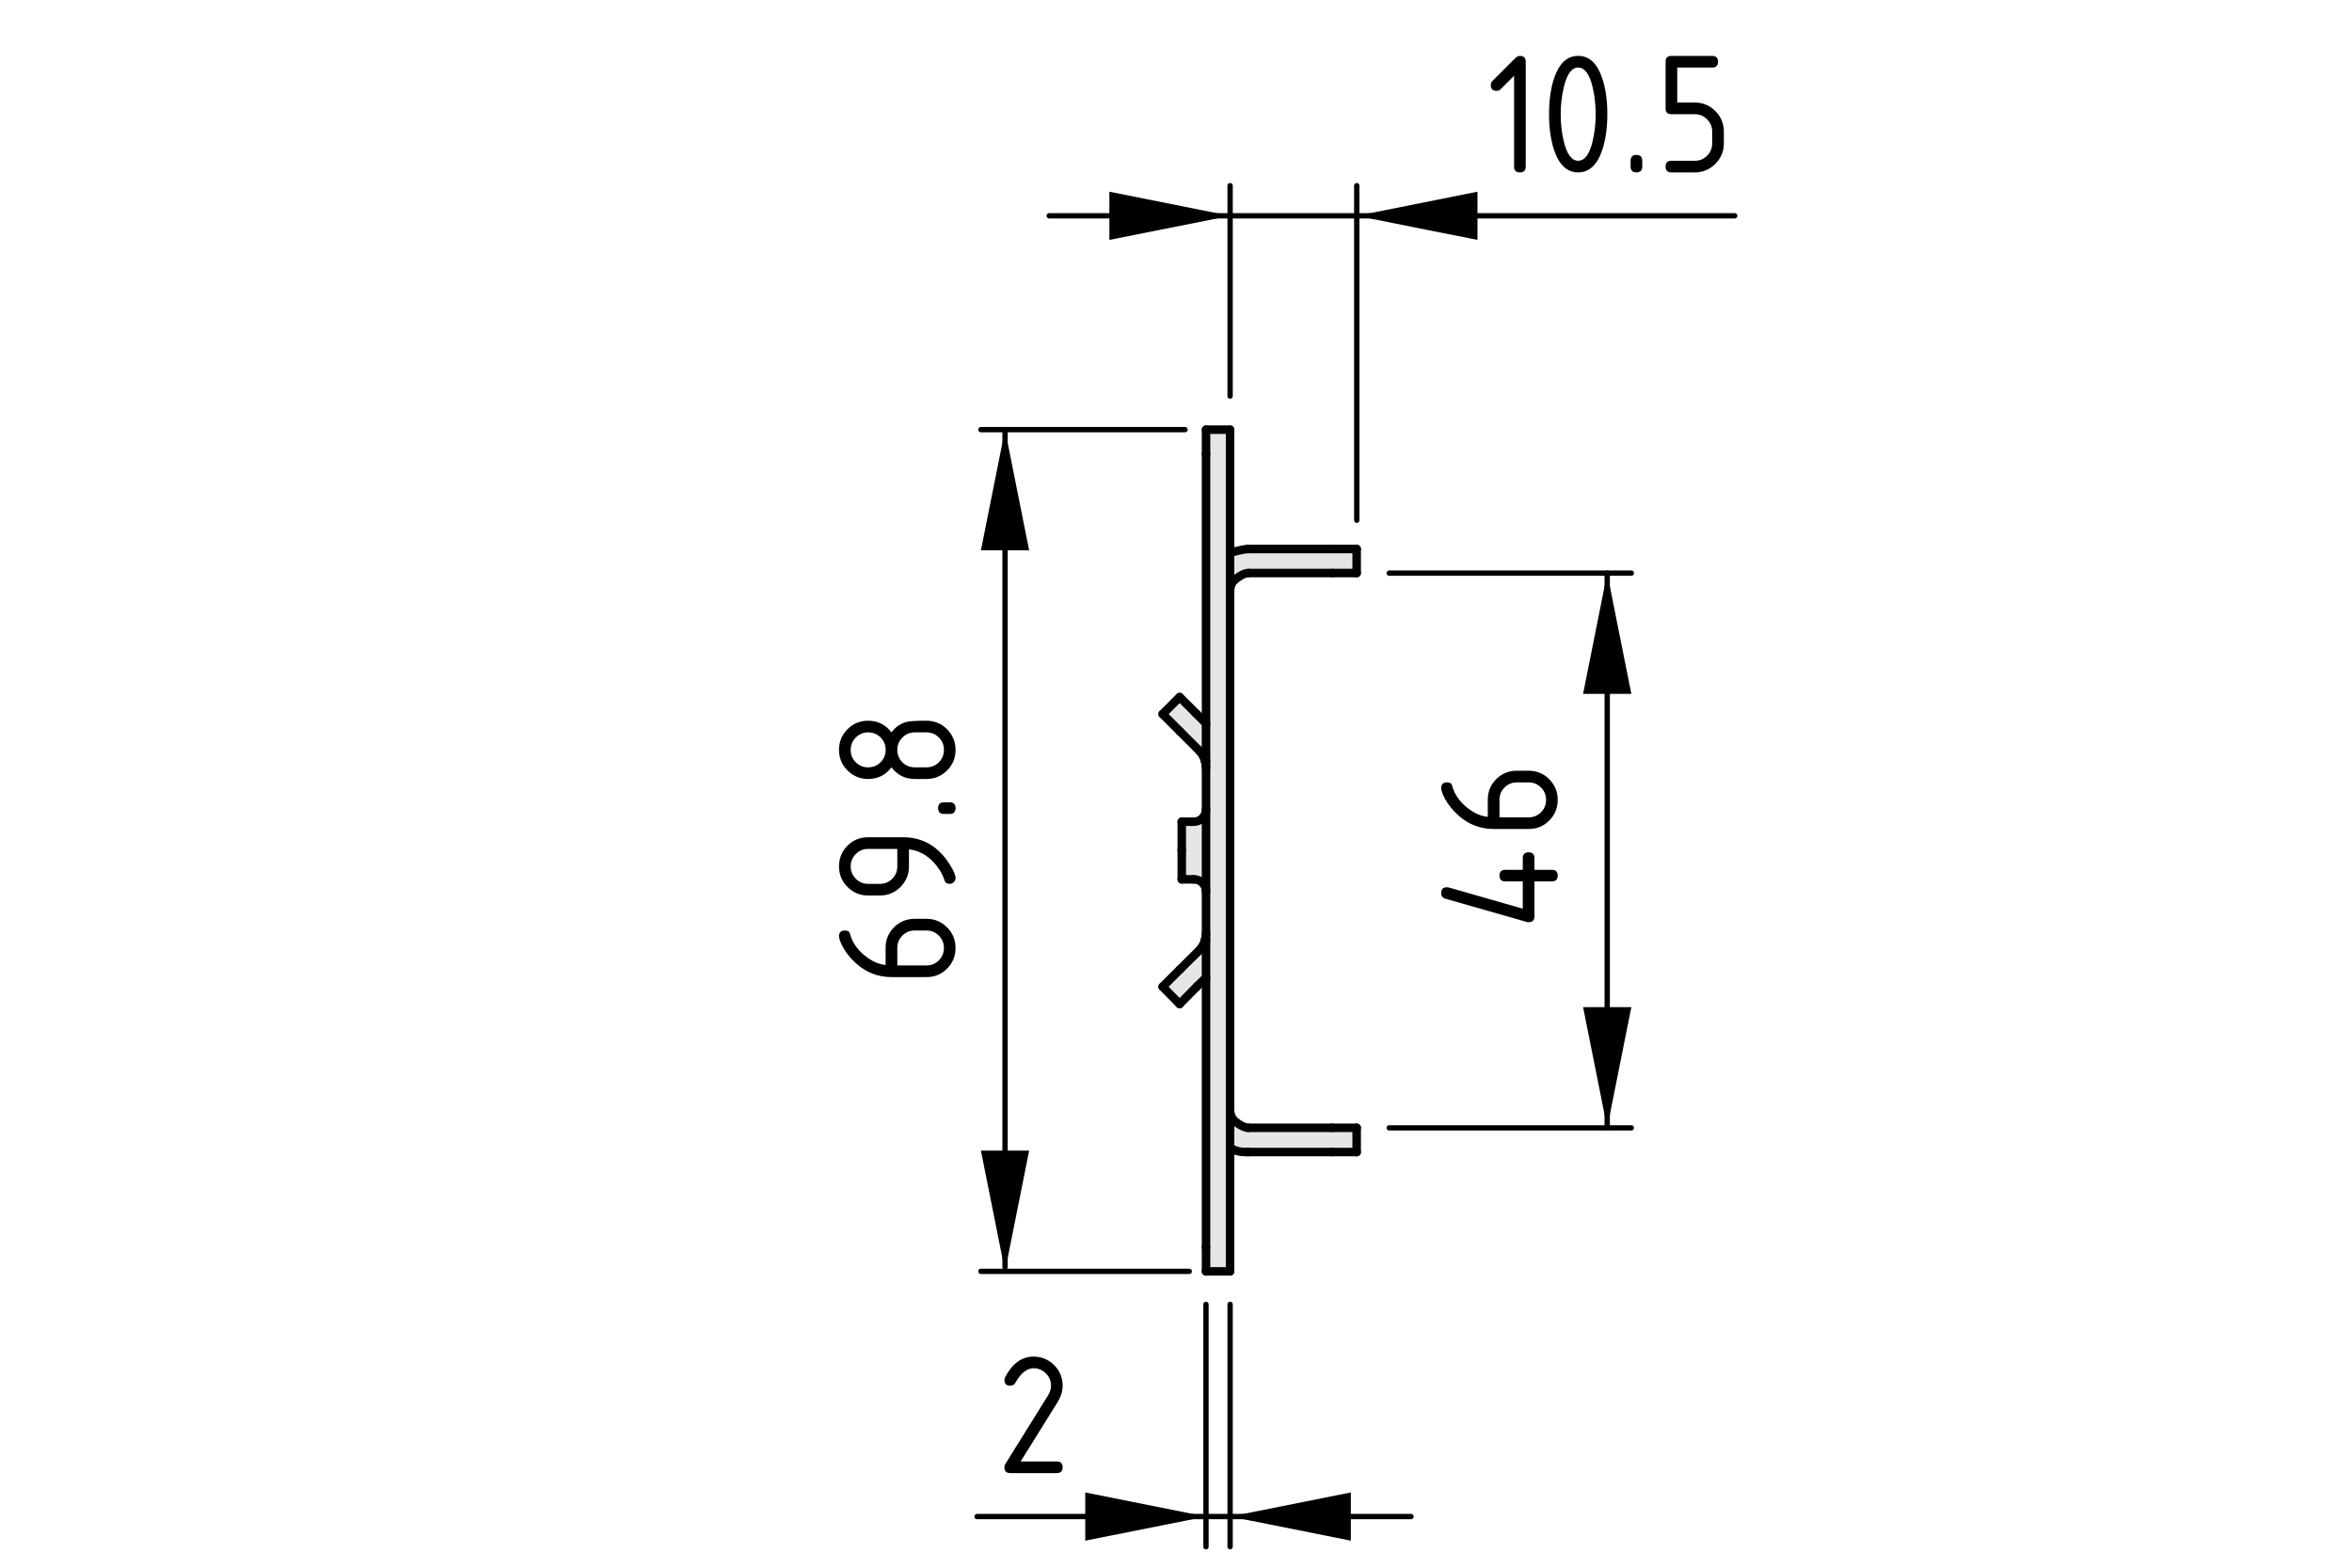 <?xml version="1.0" encoding="UTF-8"?>
<svg xmlns="http://www.w3.org/2000/svg" version="1.1" viewBox="0 0 110.551 73.701">
  <!-- Generator: Adobe Illustrator 29.1.0, SVG Export Plug-In . SVG Version: 2.1.0 Build 142)  -->
  <defs>
    <style>
      .st0 {
        stroke-width: .25px;
      }

      .st0, .st1 {
        fill: none;
        stroke: #000;
        stroke-linecap: round;
        stroke-linejoin: round;
      }

      .st2 {
        fill: #e6e6e6;
      }

      .st1 {
        stroke-width: .4px;
      }
    </style>
  </defs>
  <g id="Kontur">
    <g id="LINE">
      <g>
        <g>
          <polygon class="st2" points="56.687 58.64 56.687 45.96 56.687 44.21 56.687 43.88 56.687 41.91 56.687 38.06 56.687 36.08 56.687 35.75 56.687 34.01 56.687 21.33 56.687 20.2 57.817 20.2 57.817 21.33 57.817 25.99 57.817 27.79 57.817 52.17 57.817 53.92 57.817 58.64 57.817 59.77 56.687 59.77 56.687 58.64"/>
          <path class="st2" d="M56.357,35.28l-.91-.91-.8-.8.8-.8.8.8.44.44v1.74l-.05.02c-.05-.19-.15-.35-.28-.49Z"/>
          <path class="st2" d="M56.687,38.06v3.85c0-.32-.26-.57-.57-.57h-.57v-2.71h.57c.31,0,.57-.26.57-.57Z"/>
          <path class="st2" d="M58.667,54.16c-.2,0-.66,0-.85-.24v-1.75c0,.17.05.33.14.46.16.16.49.39.71.39h5.1v1.14h-5.1Z"/>
          <path class="st2" d="M62.637,25.81h1.13v1.13h-5.1c-.22,0-.55.24-.71.39-.09.14-.14.3-.14.46v-1.8c.19-.06.65-.18.85-.18h3.97Z"/>
          <path class="st2" d="M56.357,44.69c.13-.14.23-.31.28-.49l.05.01v1.75l-.44.43-.8.81-.8-.81.8-.8.91-.9Z"/>
        </g>
        <g>
          <path class="st1" d="M56.117,38.63c.31,0,.57-.26.57-.57"/>
          <path class="st1" d="M56.687,41.91c0-.32-.26-.57-.57-.57"/>
          <line class="st1" x1="56.117" y1="38.63" x2="55.547" y2="38.63"/>
          <line class="st1" x1="55.547" y1="41.34" x2="56.117" y2="41.34"/>
          <polyline class="st1" points="57.817 21.33 57.817 25.99 57.817 27.79 57.817 52.17 57.817 53.92 57.817 58.64"/>
          <polyline class="st1" points="56.687 21.33 56.687 34.01 56.687 35.75 56.687 36.08 56.687 38.06 56.687 41.91 56.687 43.88 56.687 44.21 56.687 45.96 56.687 58.64"/>
          <line class="st1" x1="57.817" y1="20.2" x2="57.817" y2="21.33"/>
          <line class="st1" x1="56.687" y1="21.33" x2="56.687" y2="20.2"/>
          <line class="st1" x1="57.817" y1="20.2" x2="56.687" y2="20.2"/>
          <line class="st1" x1="57.817" y1="59.77" x2="56.687" y2="59.77"/>
          <line class="st1" x1="57.817" y1="58.64" x2="57.817" y2="59.77"/>
          <line class="st1" x1="56.687" y1="59.77" x2="56.687" y2="58.64"/>
          <path class="st1" d="M56.357,44.69c.13-.14.23-.31.28-.49"/>
          <line class="st1" x1="56.637" y1="44.2" x2="56.687" y2="44.21"/>
          <line class="st1" x1="56.637" y1="35.77" x2="56.687" y2="35.75"/>
          <path class="st1" d="M56.687,36.08c0-.1-.02-.21-.05-.31"/>
          <path class="st1" d="M56.637,44.2c.03-.1.05-.21.05-.32"/>
          <path class="st1" d="M56.637,35.77c-.05-.19-.15-.35-.28-.49"/>
          <line class="st1" x1="55.447" y1="34.37" x2="56.357" y2="35.28"/>
          <line class="st1" x1="56.687" y1="34.01" x2="56.247" y2="33.57"/>
          <line class="st1" x1="56.357" y1="44.69" x2="55.447" y2="45.59"/>
          <line class="st1" x1="56.247" y1="46.39" x2="56.687" y2="45.96"/>
          <line class="st1" x1="54.647" y1="46.39" x2="55.447" y2="45.59"/>
          <line class="st1" x1="56.247" y1="46.39" x2="55.447" y2="47.2"/>
          <line class="st1" x1="54.647" y1="46.39" x2="55.447" y2="47.2"/>
          <line class="st1" x1="54.647" y1="33.57" x2="55.447" y2="32.77"/>
          <line class="st1" x1="55.447" y1="34.37" x2="54.647" y2="33.57"/>
          <line class="st1" x1="55.447" y1="32.77" x2="56.247" y2="33.57"/>
          <line class="st1" x1="55.547" y1="39.98" x2="55.547" y2="38.63"/>
          <line class="st1" x1="55.547" y1="41.34" x2="55.547" y2="39.98"/>
          <path class="st1" d="M57.817,53.92c.19.24.65.24.85.24"/>
          <path class="st1" d="M57.957,52.63c.16.16.49.39.71.39"/>
          <path class="st1" d="M57.817,52.17c0,.17.05.33.14.46"/>
          <line class="st1" x1="58.667" y1="25.81" x2="62.637" y2="25.81"/>
          <line class="st1" x1="62.637" y1="26.94" x2="58.667" y2="26.94"/>
          <line class="st1" x1="62.637" y1="54.16" x2="58.667" y2="54.16"/>
          <line class="st1" x1="58.667" y1="53.02" x2="62.637" y2="53.02"/>
          <line class="st1" x1="63.767" y1="53.02" x2="63.767" y2="54.16"/>
          <line class="st1" x1="63.767" y1="54.16" x2="62.637" y2="54.16"/>
          <line class="st1" x1="62.637" y1="53.02" x2="63.767" y2="53.02"/>
          <path class="st1" d="M57.957,27.33c-.09.14-.14.3-.14.46"/>
          <path class="st1" d="M58.667,26.94c-.22,0-.55.24-.71.39"/>
          <path class="st1" d="M58.667,25.81c-.2,0-.66.12-.85.18"/>
          <line class="st1" x1="63.767" y1="26.94" x2="63.767" y2="25.81"/>
          <line class="st1" x1="62.637" y1="25.81" x2="63.767" y2="25.81"/>
          <line class="st1" x1="63.767" y1="26.94" x2="62.637" y2="26.94"/>
        </g>
      </g>
    </g>
  </g>
  <g id="Bemaßung">
    <g id="SOLID">
      <polygon points="47.24 20.198 46.106 25.873 48.373 25.873 48.373 25.873 47.24 20.198"/>
    </g>
    <g id="SOLID1" data-name="SOLID">
      <polygon points="47.24 59.769 48.373 54.094 46.106 54.094 46.106 54.094 47.24 59.769"/>
    </g>
    <line class="st0" x1="55.7" y1="20.198" x2="46.106" y2="20.198"/>
    <line class="st0" x1="55.899" y1="59.769" x2="46.106" y2="59.769"/>
    <g id="LINE1" data-name="LINE">
      <line class="st0" x1="47.24" y1="20.198" x2="47.24" y2="59.566"/>
    </g>
    <g id="MTEXT">
      <g>
        <path d="M39.436,44.018c0-.182.092-.273.273-.273.136,0,.215.046.237.137.103.407.346.763.73,1.066.304.241.621.381.95.42v-.801c0-.388.133-.713.398-.976s.59-.395.971-.395h.549c.381,0,.705.134.971.4s.398.591.398.97c0,.381-.132.705-.396.971-.264.266-.586.398-.965.398h-1.652c-.619,0-1.163-.206-1.631-.618-.362-.321-.619-.671-.771-1.05-.042-.108-.062-.191-.062-.25ZM42.176,45.388h1.37c.229,0,.424-.079.583-.239.159-.158.238-.354.238-.582,0-.23-.08-.424-.241-.584-.16-.158-.354-.238-.58-.238h-.549c-.229,0-.424.08-.583.24-.159.161-.238.354-.238.582v.821Z"/>
        <path d="M44.915,41.279c0,.071-.027.135-.083.19s-.119.083-.19.083c-.128,0-.207-.046-.237-.137-.066-.199-.143-.365-.228-.498-.383-.59-.866-.919-1.453-.988v.801c0,.379-.134.703-.4.97-.268.267-.59.4-.969.4h-.549c-.379,0-.701-.134-.969-.4-.267-.267-.4-.591-.4-.97,0-.381.132-.705.396-.971.264-.266.586-.398.965-.398h1.652c.93,0,1.664.434,2.203,1.299.175.279.262.486.262.619ZM42.176,39.909h-1.37c-.227,0-.42.08-.58.241-.161.16-.241.354-.241.58,0,.228.08.421.241.582.16.16.354.24.58.24h.549c.229,0,.424-.08.583-.238.159-.16.238-.354.238-.584v-.821Z"/>
        <path d="M44.367,38.266c-.183,0-.274-.092-.274-.273,0-.184.092-.274.274-.274h.274c.182,0,.273.091.273.274,0,.182-.092.273-.273.273h-.274Z"/>
        <path d="M44.915,35.252c0,.379-.134.703-.4.97-.268.267-.59.4-.969.4h-.549c-.453,0-.818-.183-1.096-.548-.276.365-.642.548-1.096.548-.379,0-.701-.134-.969-.4-.267-.267-.4-.591-.4-.97s.134-.701.4-.969c.268-.268.59-.4.969-.4.454,0,.819.183,1.096.548.199-.263.444-.429.735-.498.146-.033.449-.05.909-.05.379,0,.701.133.969.4.267.268.4.59.4.969ZM41.628,35.252c0-.229-.079-.424-.238-.582-.159-.16-.354-.239-.584-.239-.227,0-.42.08-.58.241-.161.16-.241.354-.241.58,0,.23.079.424.238.584.159.158.354.238.583.238.23,0,.425-.08.584-.238.159-.16.238-.354.238-.584ZM44.367,35.252c0-.229-.079-.424-.238-.582-.159-.16-.354-.239-.583-.239h-.549c-.227,0-.42.08-.58.241-.161.16-.241.354-.241.58,0,.23.079.424.238.584.159.158.354.238.583.238h.549c.229,0,.424-.08.583-.238.159-.16.238-.354.238-.584Z"/>
      </g>
    </g>
    <g id="SOLID2" data-name="SOLID">
      <polygon points="56.685 71.297 51.01 70.163 51.01 72.431 51.01 72.431 56.685 71.297"/>
    </g>
    <g id="SOLID3" data-name="SOLID">
      <polygon points="57.819 71.297 63.494 72.431 63.494 70.163 63.494 70.163 57.819 71.297"/>
    </g>
    <line class="st0" x1="56.685" y1="61.321" x2="56.685" y2="72.715"/>
    <line class="st0" x1="57.819" y1="61.321" x2="57.819" y2="72.715"/>
    <g id="LINE2" data-name="LINE">
      <line class="st0" x1="56.685" y1="71.297" x2="45.924" y2="71.297"/>
    </g>
    <g id="LINE3" data-name="LINE">
      <line class="st0" x1="56.685" y1="71.297" x2="57.819" y2="71.297"/>
    </g>
    <g id="LINE4" data-name="LINE">
      <line class="st0" x1="57.819" y1="71.297" x2="66.323" y2="71.297"/>
    </g>
    <g id="MTEXT1" data-name="MTEXT">
      <path d="M48.578,63.777c.379,0,.702.134.97.4.267.268.4.59.4.969,0,.261-.083.523-.249.789l-1.727,2.772h1.701c.183,0,.274.091.274.274,0,.182-.092.273-.274.273h-2.191c-.183,0-.273-.091-.273-.273,0-.056.015-.108.046-.158l2.008-3.225c.092-.147.138-.298.138-.453,0-.227-.08-.42-.241-.58-.16-.161-.354-.241-.581-.241-.31,0-.596.229-.858.688-.05.089-.129.133-.237.133-.183,0-.273-.091-.273-.273,0-.041.008-.079.024-.112.341-.655.789-.983,1.345-.983Z"/>
    </g>
    <g id="SOLID4" data-name="SOLID">
      <polygon points="75.544 26.944 74.41 32.619 76.678 32.619 76.678 32.619 75.544 26.944"/>
    </g>
    <g id="SOLID5" data-name="SOLID">
      <polygon points="75.544 53.023 76.678 47.348 74.41 47.348 74.41 47.348 75.544 53.023"/>
    </g>
    <line class="st0" x1="65.296" y1="26.944" x2="76.678" y2="26.944"/>
    <line class="st0" x1="65.296" y1="53.023" x2="76.678" y2="53.023"/>
    <g id="LINE5" data-name="LINE">
      <line class="st0" x1="75.544" y1="26.944" x2="75.544" y2="53.023"/>
    </g>
    <g id="MTEXT2" data-name="MTEXT">
      <g>
        <path d="M71.85,43.355c-.031,0-.056-.003-.075-.008l-3.835-1.096c-.133-.039-.199-.128-.199-.266,0-.184.092-.274.274-.274.025,0,.052.003.079.01l3.481.999v-1.283h-.821c-.184,0-.274-.091-.274-.273s.091-.273.274-.273h.821v-.549c0-.182.091-.273.274-.273.182,0,.273.092.273.273v.549h.822c.182,0,.273.091.273.273s-.092.273-.273.273h-.822v1.645c0,.182-.092.273-.273.273Z"/>
        <path d="M67.74,37.055c0-.182.092-.273.273-.273.136,0,.215.046.237.137.103.407.346.763.73,1.066.304.241.621.381.95.42v-.801c0-.388.133-.713.398-.976s.59-.395.971-.395h.549c.381,0,.705.134.971.4s.398.591.398.97c0,.381-.132.705-.396.971-.264.266-.586.398-.965.398h-1.652c-.619,0-1.163-.206-1.631-.618-.362-.321-.619-.671-.771-1.05-.042-.108-.062-.191-.062-.25ZM70.479,38.425h1.37c.229,0,.424-.079.583-.239.159-.158.238-.354.238-.582,0-.23-.08-.424-.241-.584-.16-.158-.354-.238-.58-.238h-.549c-.229,0-.424.08-.583.24-.159.161-.238.354-.238.582v.821Z"/>
      </g>
    </g>
    <g id="SOLID6" data-name="SOLID">
      <polygon points="57.819 10.146 52.144 9.013 52.144 11.28 52.144 11.28 57.819 10.146"/>
    </g>
    <g id="SOLID7" data-name="SOLID">
      <polygon points="63.771 10.146 69.446 11.28 69.446 9.013 69.446 9.013 63.771 10.146"/>
    </g>
    <line class="st0" x1="57.819" y1="18.62" x2="57.819" y2="8.729"/>
    <line class="st0" x1="63.771" y1="24.457" x2="63.771" y2="8.729"/>
    <g id="LINE6" data-name="LINE">
      <line class="st0" x1="57.819" y1="10.146" x2="49.315" y2="10.146"/>
    </g>
    <g id="LINE7" data-name="LINE">
      <line class="st0" x1="57.819" y1="10.146" x2="63.771" y2="10.146"/>
    </g>
    <g id="LINE8" data-name="LINE">
      <line class="st0" x1="63.771" y1="10.146" x2="81.536" y2="10.146"/>
    </g>
    <g id="MTEXT3" data-name="MTEXT">
      <g>
        <path d="M71.166,3.563l-.63.63c-.053.052-.116.077-.191.077-.183,0-.274-.091-.274-.274,0-.074.026-.138.079-.19l1.07-1.071c.072-.071.146-.107.22-.107.183,0,.274.092.274.273v4.932c0,.182-.092.273-.274.273s-.273-.091-.273-.273V3.563Z"/>
        <path d="M75.549,5.366c0,.653-.08,1.218-.241,1.693-.235.697-.611,1.046-1.129,1.046s-.894-.348-1.129-1.042c-.16-.476-.24-1.042-.24-1.697s.08-1.222.24-1.697c.235-.694.611-1.042,1.129-1.042s.894.349,1.129,1.046c.161.476.241,1.04.241,1.693ZM75.001,5.366c0-.454-.049-.881-.146-1.282-.146-.606-.372-.909-.677-.909-.302,0-.525.305-.672.913-.1.409-.149.836-.149,1.278,0,.451.048.879.146,1.282.146.606.372.909.676.909.305,0,.53-.303.677-.909.097-.403.146-.831.146-1.282Z"/>
        <path d="M76.644,7.558c0-.183.091-.274.273-.274s.274.092.274.274v.274c0,.182-.092.273-.274.273s-.273-.092-.273-.273v-.274Z"/>
        <path d="M78.288,5.092v-2.191c0-.182.091-.273.273-.273h1.918c.183,0,.273.092.273.273,0,.184-.091.274-.273.274h-1.644v1.644h.821c.379,0,.702.134.97.402.267.269.4.591.4.967v.549c0,.379-.135.701-.402.969-.269.267-.591.4-.968.4h-1.096c-.183,0-.273-.092-.273-.273,0-.184.091-.274.273-.274h1.096c.229,0,.424-.079.583-.238s.239-.354.239-.583v-.549c0-.227-.08-.42-.241-.58-.16-.161-.354-.241-.581-.241h-1.096c-.183,0-.273-.091-.273-.274Z"/>
      </g>
    </g>
  </g>
</svg>